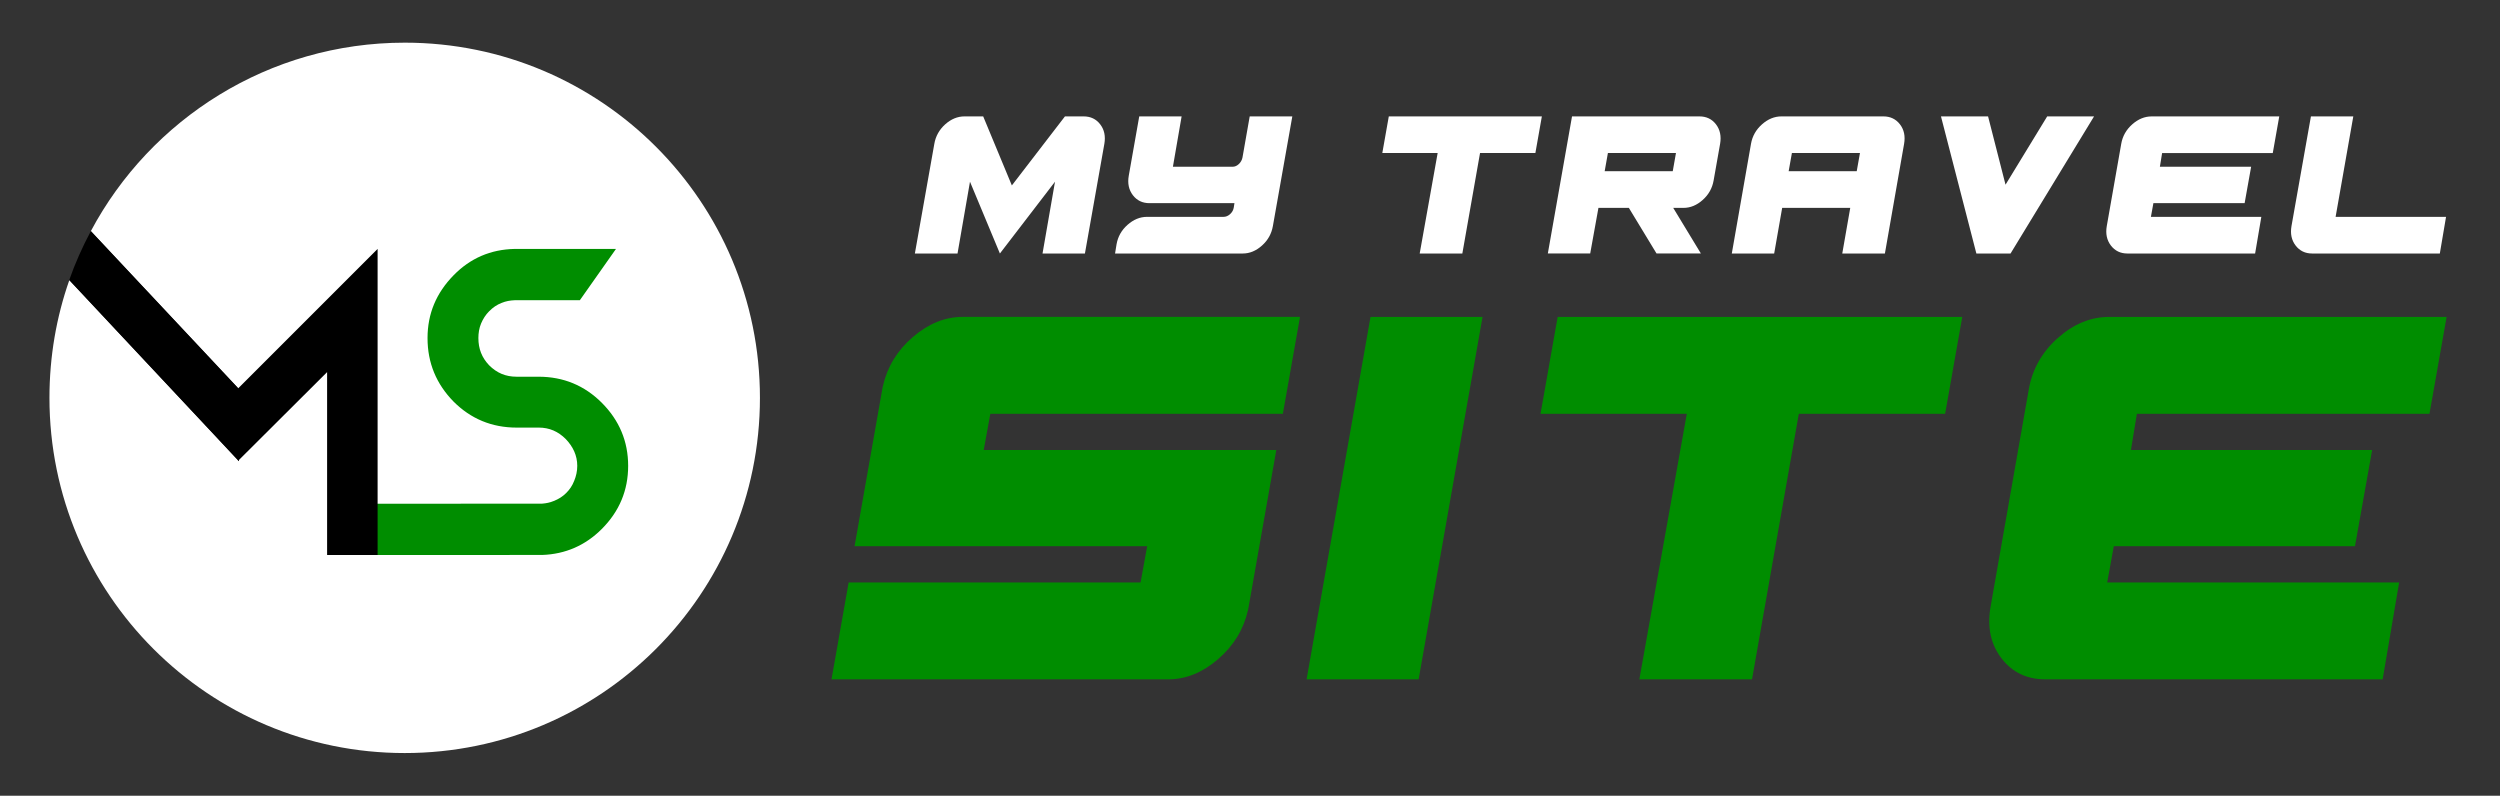 <?xml version="1.0" encoding="utf-8"?>
<!-- Generator: Adobe Illustrator 16.0.0, SVG Export Plug-In . SVG Version: 6.00 Build 0)  -->
<!DOCTYPE svg PUBLIC "-//W3C//DTD SVG 1.1//EN" "http://www.w3.org/Graphics/SVG/1.1/DTD/svg11.dtd">
<svg version="1.1" id="Calque_1" xmlns="http://www.w3.org/2000/svg" xmlns:xlink="http://www.w3.org/1999/xlink" x="0px" y="0px"
	 width="147.667px" height="47px" viewBox="0 0 147.667 47" enable-background="new 0 0 147.667 47" xml:space="preserve">
<rect x="0" y="0" width="147.667" height="47" fill="#333333" stroke="none"/>
<g>
	<path fill="#FFFFFF" d="M23.91,2.52c-8.027,0-15.016,4.509-18.544,11.131l8.744,9.326v4.262L4.096,16.543
		C3.331,18.72,2.921,21.061,2.921,23.5c0,11.586,9.397,20.98,20.984,20.98s20.982-9.395,20.982-20.98
		C44.887,11.913,35.496,2.52,23.91,2.52z"/>
	<path d="M14.11,22.977l-8.744-9.326c-0.493,0.924-0.926,1.89-1.278,2.892L14.11,27.239V22.977z"/>
	<path fill="#008D00" d="M30.519,25.257c-1.469,0-2.713-0.52-3.729-1.537c-1.018-1.039-1.537-2.283-1.537-3.751
		c0-1.447,0.52-2.667,1.537-3.707c0.989-1.012,2.192-1.53,3.61-1.559c0.039,0,5.944,0,5.984,0l-2.133,3.028
		c-0.041,0-3.813,0-3.852,0.002c-0.271,0.011-0.526,0.057-0.763,0.156c-0.294,0.113-0.52,0.271-0.746,0.498
		c-0.203,0.204-0.362,0.452-0.475,0.723c-0.113,0.271-0.158,0.565-0.158,0.859c0,0.632,0.203,1.152,0.632,1.604
		c0.452,0.453,0.973,0.678,1.628,0.678h1.298c1.468,0,2.712,0.521,3.729,1.537c1.039,1.041,1.559,2.283,1.559,3.729
		s-0.52,2.69-1.559,3.729c-0.968,0.968-2.142,1.485-3.519,1.533c-0.07,0.002-10.082,0.003-10.153,0.003v-3.027
		c0.07,0,10.081-0.002,10.149-0.007c0.239-0.018,0.464-0.063,0.675-0.152c0.294-0.112,0.543-0.271,0.746-0.475
		c0.204-0.203,0.362-0.43,0.475-0.723c0.112-0.271,0.18-0.564,0.18-0.882c0-0.61-0.248-1.13-0.678-1.582
		c-0.452-0.452-0.971-0.678-1.604-0.678H30.519z"/>
	<polygon points="14.056,22.951 14.056,27.226 19.321,21.979 19.321,32.782 22.304,32.782 22.304,14.703 	"/>
</g>
<g>
	<g>
		<path fill="#FFFFFF" d="M65.231,8.495l-1.148,6.479h-2.504l0.737-4.241l-3.255,4.241l-1.767-4.241l-0.736,4.241h-2.519
			l1.149-6.479c0.078-0.452,0.292-0.835,0.64-1.149c0.349-0.313,0.729-0.471,1.142-0.471h1.104l1.693,4.078l3.136-4.078h1.105
			c0.412,0,0.738,0.157,0.979,0.471C65.228,7.66,65.309,8.043,65.231,8.495z"/>
		<path fill="#FFFFFF" d="M76.333,6.875l-1.148,6.479c-0.079,0.452-0.292,0.835-0.641,1.148c-0.349,0.314-0.729,0.472-1.141,0.472
			h-7.54l0.088-0.545c0.079-0.451,0.294-0.834,0.648-1.148c0.354-0.313,0.736-0.472,1.148-0.472h4.521
			c0.137,0,0.265-0.051,0.382-0.154c0.118-0.103,0.191-0.229,0.221-0.375l0.044-0.28h-5.021c-0.412,0-0.738-0.156-0.979-0.471
			c-0.24-0.314-0.322-0.697-0.243-1.148l0.619-3.505h2.503L69.28,9.85h3.52c0.138,0,0.262-0.054,0.376-0.162
			c0.112-0.107,0.184-0.236,0.213-0.383l0.427-2.43H76.333z"/>
		<path fill="#FFFFFF" d="M91.073,6.875L90.69,9.039h-3.269l-1.045,5.935h-2.519l1.061-5.935h-3.269l0.383-2.164H91.073z"/>
		<path fill="#FFFFFF" d="M100.38,6.875c0.412,0,0.738,0.157,0.979,0.471c0.239,0.314,0.32,0.697,0.242,1.149l-0.383,2.164
			c-0.078,0.452-0.292,0.835-0.641,1.148c-0.349,0.314-0.729,0.472-1.142,0.472h-0.603l1.634,2.694h-2.62l-1.635-2.694h-1.797
			l-0.486,2.694h-2.503l1.429-8.099H100.38z M98.804,10.114l0.19-1.075h-4.02l-0.191,1.075H98.804z"/>
		<path fill="#FFFFFF" d="M111.247,6.875c0.411,0,0.737,0.157,0.979,0.471c0.241,0.314,0.321,0.697,0.243,1.149l-1.134,6.479h-2.518
			l0.471-2.694h-4.021l-0.472,2.694h-2.503l1.134-6.479c0.079-0.452,0.295-0.835,0.648-1.149c0.354-0.313,0.736-0.471,1.148-0.471
			H111.247z M109.671,10.114l0.191-1.075h-4.02l-0.192,1.075H109.671z"/>
		<path fill="#FFFFFF" d="M120.921,6.875h2.768l-4.933,8.099h-2.018l-2.091-8.099h2.782l1.031,4.034L120.921,6.875z"/>
		<path fill="#FFFFFF" d="M127.709,9.039l-0.132,0.811h5.39l-0.384,2.149h-5.389l-0.147,0.81h6.522l-0.367,2.165h-7.54
			c-0.412,0-0.737-0.157-0.979-0.472c-0.24-0.313-0.321-0.696-0.243-1.148l0.854-4.858c0.078-0.452,0.295-0.835,0.648-1.149
			c0.354-0.313,0.735-0.471,1.147-0.471h7.539l-0.383,2.164H127.709z"/>
		<path fill="#FFFFFF" d="M144.48,12.809l-0.367,2.165h-7.54c-0.412,0-0.737-0.157-0.979-0.472c-0.24-0.313-0.321-0.696-0.243-1.148
			l1.148-6.479h2.503l-1.045,5.934H144.48z"/>
	</g>
	<g>
		<path fill="#008D00" d="M58.495,24.441l-0.39,2.141h17.282l-1.635,9.264c0,0.025-0.006,0.057-0.019,0.096
			c-0.013,0.039-0.019,0.072-0.019,0.098c-0.26,1.143-0.851,2.109-1.771,2.898c-0.922,0.793-1.901,1.188-2.939,1.188H49.115
			l1.012-5.721h17.243l0.39-2.141H50.477L52.112,23c0-0.025,0.005-0.058,0.019-0.097c0.013-0.039,0.019-0.071,0.019-0.098
			c0.26-1.142,0.85-2.107,1.771-2.899c0.92-0.791,1.9-1.188,2.938-1.188h19.928l-1.012,5.723H58.495z"/>
		<path fill="#008D00" d="M77.177,40.125l3.776-21.406h6.616l-3.775,21.406H77.177z"/>
		<path fill="#008D00" d="M115.904,18.719l-1.012,5.723h-8.642l-2.764,15.684h-6.655l2.803-15.684h-8.64l1.012-5.723H115.904z"/>
		<path fill="#008D00" d="M126.219,24.441l-0.352,2.141h14.247l-1.013,5.682h-14.246l-0.39,2.141h17.244l-0.974,5.721h-19.929
			c-1.089,0-1.952-0.414-2.587-1.244c-0.636-0.83-0.851-1.842-0.644-3.035L119.834,23c0.208-1.192,0.779-2.204,1.714-3.036
			c0.936-0.83,1.947-1.245,3.036-1.245h19.929l-1.012,5.723H126.219z"/>
	</g>
</g>
</svg>
